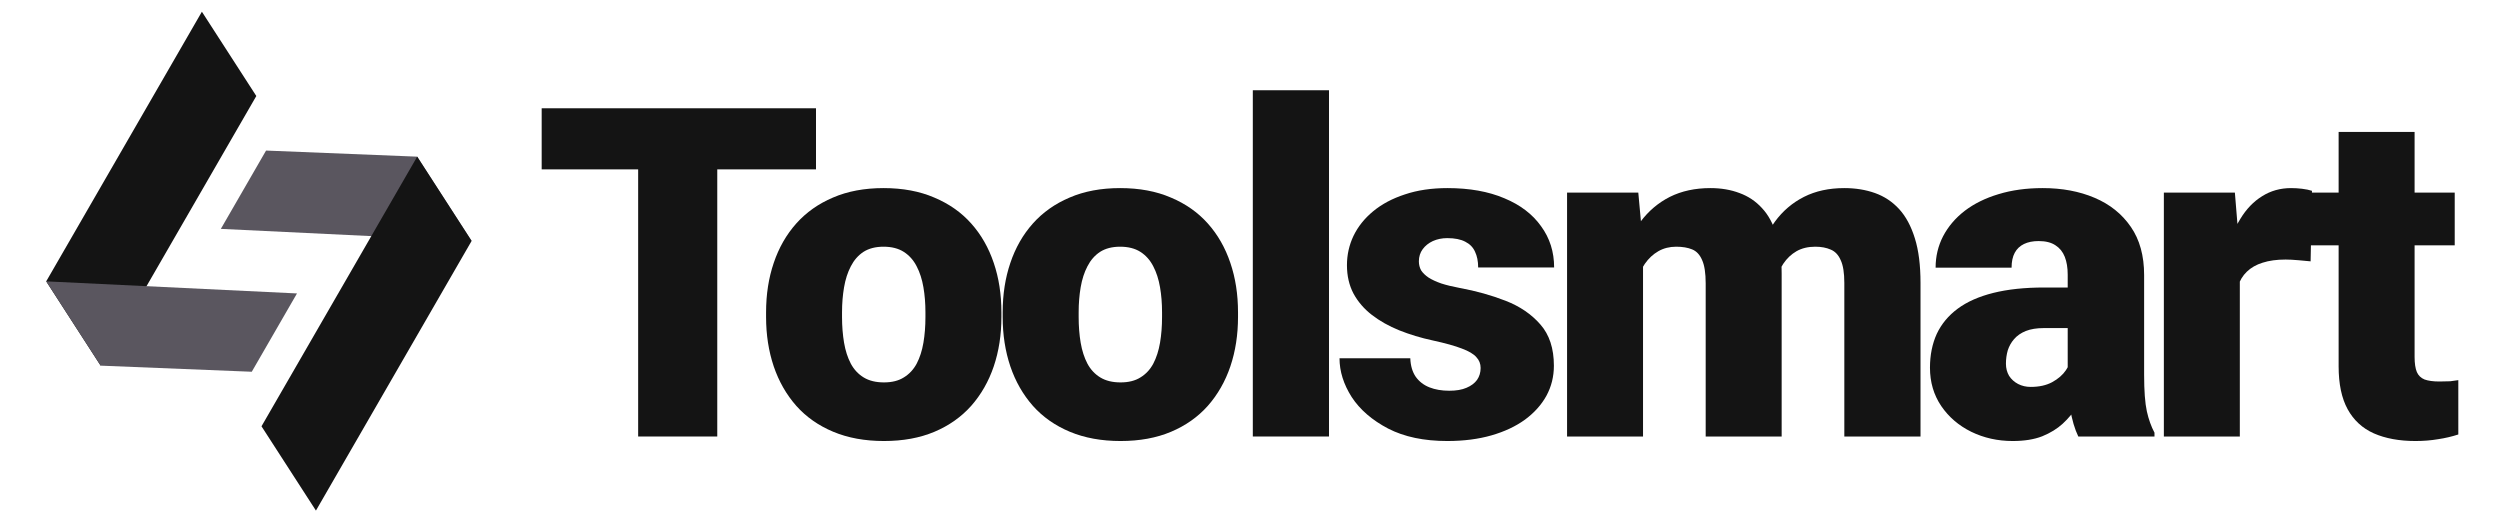 <svg width="160" height="33" viewBox="0 0 160 33" fill="none" xmlns="http://www.w3.org/2000/svg">
<path d="M157.102 12.326V15.702H147.695V12.326H157.102ZM149.672 8.445H154.534V22.843C154.534 23.257 154.582 23.579 154.678 23.81C154.774 24.031 154.938 24.19 155.168 24.286C155.409 24.373 155.726 24.416 156.121 24.416C156.4 24.416 156.63 24.411 156.813 24.401C156.996 24.382 157.169 24.358 157.332 24.329V27.806C156.919 27.941 156.486 28.042 156.034 28.109C155.582 28.186 155.101 28.225 154.591 28.225C153.553 28.225 152.663 28.061 151.922 27.734C151.191 27.407 150.634 26.892 150.249 26.19C149.864 25.488 149.672 24.575 149.672 23.449V8.445Z" fill="#141414"/>
<path d="M143.349 16.192V27.936H138.487V12.326H143.032L143.349 16.192ZM147.966 12.211L147.879 16.726C147.687 16.707 147.427 16.683 147.1 16.654C146.773 16.625 146.499 16.611 146.278 16.611C145.71 16.611 145.22 16.678 144.806 16.813C144.402 16.938 144.065 17.13 143.796 17.39C143.536 17.64 143.344 17.957 143.219 18.342C143.104 18.727 143.051 19.174 143.06 19.684L142.18 19.107C142.18 18.058 142.281 17.106 142.483 16.25C142.695 15.385 142.993 14.639 143.378 14.014C143.762 13.379 144.229 12.894 144.777 12.557C145.325 12.211 145.941 12.038 146.624 12.038C146.864 12.038 147.1 12.052 147.331 12.081C147.571 12.11 147.783 12.153 147.966 12.211Z" fill="#141414"/>
<path d="M132.333 24.012V17.578C132.333 17.135 132.271 16.755 132.146 16.438C132.021 16.12 131.823 15.875 131.554 15.702C131.285 15.519 130.924 15.428 130.472 15.428C130.107 15.428 129.794 15.49 129.534 15.616C129.275 15.741 129.077 15.928 128.943 16.178C128.808 16.428 128.741 16.746 128.741 17.13H123.879C123.879 16.409 124.038 15.741 124.355 15.125C124.682 14.5 125.144 13.956 125.74 13.495C126.346 13.033 127.067 12.677 127.904 12.427C128.75 12.167 129.693 12.038 130.732 12.038C131.972 12.038 133.079 12.244 134.05 12.658C135.031 13.072 135.805 13.692 136.373 14.519C136.94 15.336 137.224 16.366 137.224 17.606V23.997C137.224 25.017 137.282 25.791 137.397 26.32C137.512 26.84 137.676 27.296 137.887 27.691V27.936H133.011C132.78 27.455 132.607 26.868 132.492 26.176C132.386 25.474 132.333 24.753 132.333 24.012ZM132.925 18.4L132.953 20.997H130.804C130.352 20.997 129.967 21.059 129.65 21.184C129.342 21.309 129.092 21.482 128.9 21.704C128.717 21.915 128.582 22.156 128.496 22.425C128.419 22.694 128.38 22.978 128.38 23.276C128.38 23.565 128.447 23.824 128.582 24.055C128.726 24.276 128.919 24.45 129.159 24.575C129.4 24.7 129.669 24.762 129.967 24.762C130.506 24.762 130.963 24.661 131.338 24.459C131.722 24.248 132.016 23.993 132.218 23.695C132.42 23.396 132.521 23.117 132.521 22.858L133.588 24.849C133.396 25.233 133.175 25.623 132.925 26.017C132.684 26.412 132.381 26.777 132.016 27.114C131.66 27.441 131.222 27.71 130.703 27.922C130.184 28.124 129.554 28.225 128.813 28.225C127.851 28.225 126.966 28.027 126.158 27.633C125.36 27.239 124.721 26.691 124.24 25.988C123.759 25.277 123.518 24.459 123.518 23.536C123.518 22.728 123.663 22.007 123.951 21.372C124.249 20.737 124.697 20.198 125.293 19.756C125.889 19.314 126.649 18.977 127.572 18.746C128.496 18.515 129.582 18.4 130.833 18.4H132.925Z" fill="#141414"/>
<path d="M105.154 15.63V27.936H100.292V12.326H104.851L105.154 15.63ZM104.562 19.597L103.451 19.626C103.451 18.53 103.581 17.52 103.841 16.596C104.1 15.673 104.485 14.87 104.995 14.187C105.505 13.504 106.13 12.975 106.87 12.6C107.621 12.225 108.486 12.038 109.467 12.038C110.15 12.038 110.77 12.143 111.328 12.355C111.886 12.557 112.367 12.879 112.771 13.322C113.175 13.754 113.483 14.322 113.694 15.024C113.916 15.716 114.026 16.548 114.026 17.52V27.936H109.164V18.14C109.164 17.477 109.087 16.976 108.933 16.64C108.789 16.303 108.578 16.077 108.299 15.962C108.02 15.846 107.678 15.789 107.274 15.789C106.851 15.789 106.471 15.885 106.135 16.077C105.798 16.27 105.509 16.539 105.269 16.885C105.038 17.222 104.86 17.621 104.735 18.082C104.62 18.544 104.562 19.049 104.562 19.597ZM113.478 19.597L112.122 19.626C112.122 18.53 112.242 17.52 112.482 16.596C112.733 15.673 113.103 14.87 113.593 14.187C114.093 13.504 114.714 12.975 115.454 12.6C116.195 12.225 117.056 12.038 118.037 12.038C118.749 12.038 119.403 12.143 119.999 12.355C120.595 12.567 121.11 12.908 121.543 13.379C121.975 13.851 122.312 14.476 122.552 15.255C122.793 16.024 122.913 16.976 122.913 18.111V27.936H118.037V18.111C118.037 17.467 117.96 16.981 117.806 16.654C117.662 16.318 117.45 16.092 117.171 15.976C116.892 15.851 116.56 15.789 116.176 15.789C115.714 15.789 115.315 15.885 114.978 16.077C114.642 16.27 114.358 16.539 114.127 16.885C113.906 17.222 113.742 17.621 113.637 18.082C113.531 18.544 113.478 19.049 113.478 19.597Z" fill="#141414"/>
<path d="M94.76 23.55C94.76 23.281 94.669 23.05 94.486 22.858C94.313 22.656 94.005 22.473 93.563 22.309C93.121 22.136 92.5 21.963 91.702 21.79C90.942 21.627 90.226 21.41 89.552 21.141C88.889 20.872 88.307 20.545 87.807 20.16C87.307 19.775 86.912 19.318 86.624 18.789C86.345 18.26 86.205 17.654 86.205 16.972C86.205 16.308 86.345 15.683 86.624 15.096C86.912 14.5 87.331 13.976 87.879 13.524C88.437 13.062 89.115 12.701 89.913 12.442C90.711 12.172 91.62 12.038 92.64 12.038C94.044 12.038 95.256 12.254 96.275 12.687C97.295 13.11 98.079 13.706 98.627 14.476C99.185 15.236 99.464 16.116 99.464 17.116H94.602C94.602 16.721 94.534 16.385 94.4 16.106C94.275 15.827 94.068 15.616 93.779 15.471C93.491 15.317 93.106 15.24 92.625 15.24C92.289 15.24 91.981 15.303 91.702 15.428C91.433 15.553 91.216 15.726 91.053 15.947C90.889 16.169 90.808 16.428 90.808 16.726C90.808 16.938 90.856 17.13 90.952 17.303C91.058 17.467 91.216 17.621 91.428 17.765C91.639 17.9 91.909 18.025 92.236 18.14C92.563 18.246 92.957 18.342 93.419 18.429C94.467 18.621 95.448 18.895 96.362 19.251C97.276 19.607 98.016 20.112 98.584 20.766C99.161 21.42 99.449 22.3 99.449 23.406C99.449 24.099 99.29 24.738 98.973 25.325C98.656 25.902 98.199 26.412 97.603 26.854C97.006 27.287 96.29 27.623 95.453 27.864C94.616 28.104 93.674 28.225 92.625 28.225C91.135 28.225 89.875 27.96 88.846 27.431C87.816 26.892 87.037 26.219 86.508 25.411C85.989 24.594 85.729 23.767 85.729 22.93H90.259C90.278 23.411 90.394 23.805 90.606 24.113C90.827 24.421 91.12 24.647 91.486 24.791C91.851 24.935 92.274 25.007 92.755 25.007C93.198 25.007 93.563 24.945 93.852 24.82C94.15 24.695 94.376 24.526 94.53 24.315C94.683 24.094 94.76 23.839 94.76 23.55Z" fill="#141414"/>
<path d="M85.056 5.776V27.936H80.18V5.776H85.056Z" fill="#141414"/>
<path d="M64.172 20.29V19.987C64.172 18.842 64.335 17.789 64.662 16.827C64.989 15.856 65.47 15.014 66.105 14.303C66.74 13.591 67.523 13.038 68.456 12.643C69.389 12.24 70.467 12.038 71.688 12.038C72.919 12.038 74.001 12.24 74.934 12.643C75.877 13.038 76.665 13.591 77.3 14.303C77.935 15.014 78.416 15.856 78.743 16.827C79.07 17.789 79.233 18.842 79.233 19.987V20.29C79.233 21.425 79.07 22.478 78.743 23.449C78.416 24.411 77.935 25.253 77.3 25.974C76.665 26.686 75.882 27.239 74.948 27.633C74.016 28.027 72.938 28.225 71.717 28.225C70.495 28.225 69.413 28.027 68.471 27.633C67.528 27.239 66.74 26.686 66.105 25.974C65.47 25.253 64.989 24.411 64.662 23.449C64.335 22.478 64.172 21.425 64.172 20.29ZM69.034 19.987V20.29C69.034 20.877 69.077 21.425 69.163 21.934C69.25 22.444 69.394 22.891 69.596 23.276C69.798 23.651 70.072 23.945 70.418 24.156C70.765 24.368 71.198 24.474 71.717 24.474C72.227 24.474 72.65 24.368 72.987 24.156C73.333 23.945 73.607 23.651 73.809 23.276C74.011 22.891 74.155 22.444 74.242 21.934C74.328 21.425 74.371 20.877 74.371 20.29V19.987C74.371 19.419 74.328 18.886 74.242 18.385C74.155 17.876 74.011 17.428 73.809 17.044C73.607 16.649 73.333 16.342 72.987 16.12C72.64 15.899 72.207 15.789 71.688 15.789C71.178 15.789 70.75 15.899 70.404 16.12C70.067 16.342 69.798 16.649 69.596 17.044C69.394 17.428 69.25 17.876 69.163 18.385C69.077 18.886 69.034 19.419 69.034 19.987Z" fill="#141414"/>
<path d="M49.029 20.29V19.987C49.029 18.842 49.192 17.789 49.519 16.827C49.846 15.856 50.327 15.014 50.962 14.303C51.597 13.591 52.38 13.038 53.313 12.643C54.246 12.24 55.324 12.038 56.545 12.038C57.776 12.038 58.858 12.24 59.791 12.643C60.734 13.038 61.522 13.591 62.157 14.303C62.792 15.014 63.273 15.856 63.6 16.827C63.927 17.789 64.09 18.842 64.09 19.987V20.29C64.09 21.425 63.927 22.478 63.6 23.449C63.273 24.411 62.792 25.253 62.157 25.974C61.522 26.686 60.738 27.239 59.806 27.633C58.873 28.027 57.795 28.225 56.574 28.225C55.352 28.225 54.27 28.027 53.328 27.633C52.385 27.239 51.597 26.686 50.962 25.974C50.327 25.253 49.846 24.411 49.519 23.449C49.192 22.478 49.029 21.425 49.029 20.29ZM53.89 19.987V20.29C53.89 20.877 53.934 21.425 54.02 21.934C54.107 22.444 54.251 22.891 54.453 23.276C54.655 23.651 54.929 23.945 55.275 24.156C55.622 24.368 56.054 24.474 56.574 24.474C57.084 24.474 57.507 24.368 57.843 24.156C58.19 23.945 58.464 23.651 58.666 23.276C58.868 22.891 59.012 22.444 59.099 21.934C59.185 21.425 59.228 20.877 59.228 20.29V19.987C59.228 19.419 59.185 18.886 59.099 18.385C59.012 17.876 58.868 17.428 58.666 17.044C58.464 16.649 58.19 16.342 57.843 16.12C57.497 15.899 57.064 15.789 56.545 15.789C56.035 15.789 55.607 15.899 55.261 16.12C54.924 16.342 54.655 16.649 54.453 17.044C54.251 17.428 54.107 17.876 54.02 18.385C53.934 18.886 53.89 19.419 53.89 19.987Z" fill="#141414"/>
<path d="M45.905 6.93V27.936H40.842V6.93H45.905ZM52.224 6.93V10.84H34.667V6.93H52.224Z" fill="#141414"/>
<path d="M2.957 18.007L12.921 0.75L16.404 6.145L6.441 23.402L2.957 18.007Z" fill="#141414"/>
<path d="M30.183 15.421L14.134 14.648L17.028 9.636L26.7 10.026L30.183 15.421Z" fill="#5A565F"/>
<path d="M30.183 15.421L20.22 32.678L16.736 27.283L26.7 10.026L30.183 15.421Z" fill="#141414"/>
<path d="M2.957 18.007L19.007 18.78L16.113 23.792L6.441 23.402L2.957 18.007Z" fill="#5A565F"/>
</svg>
